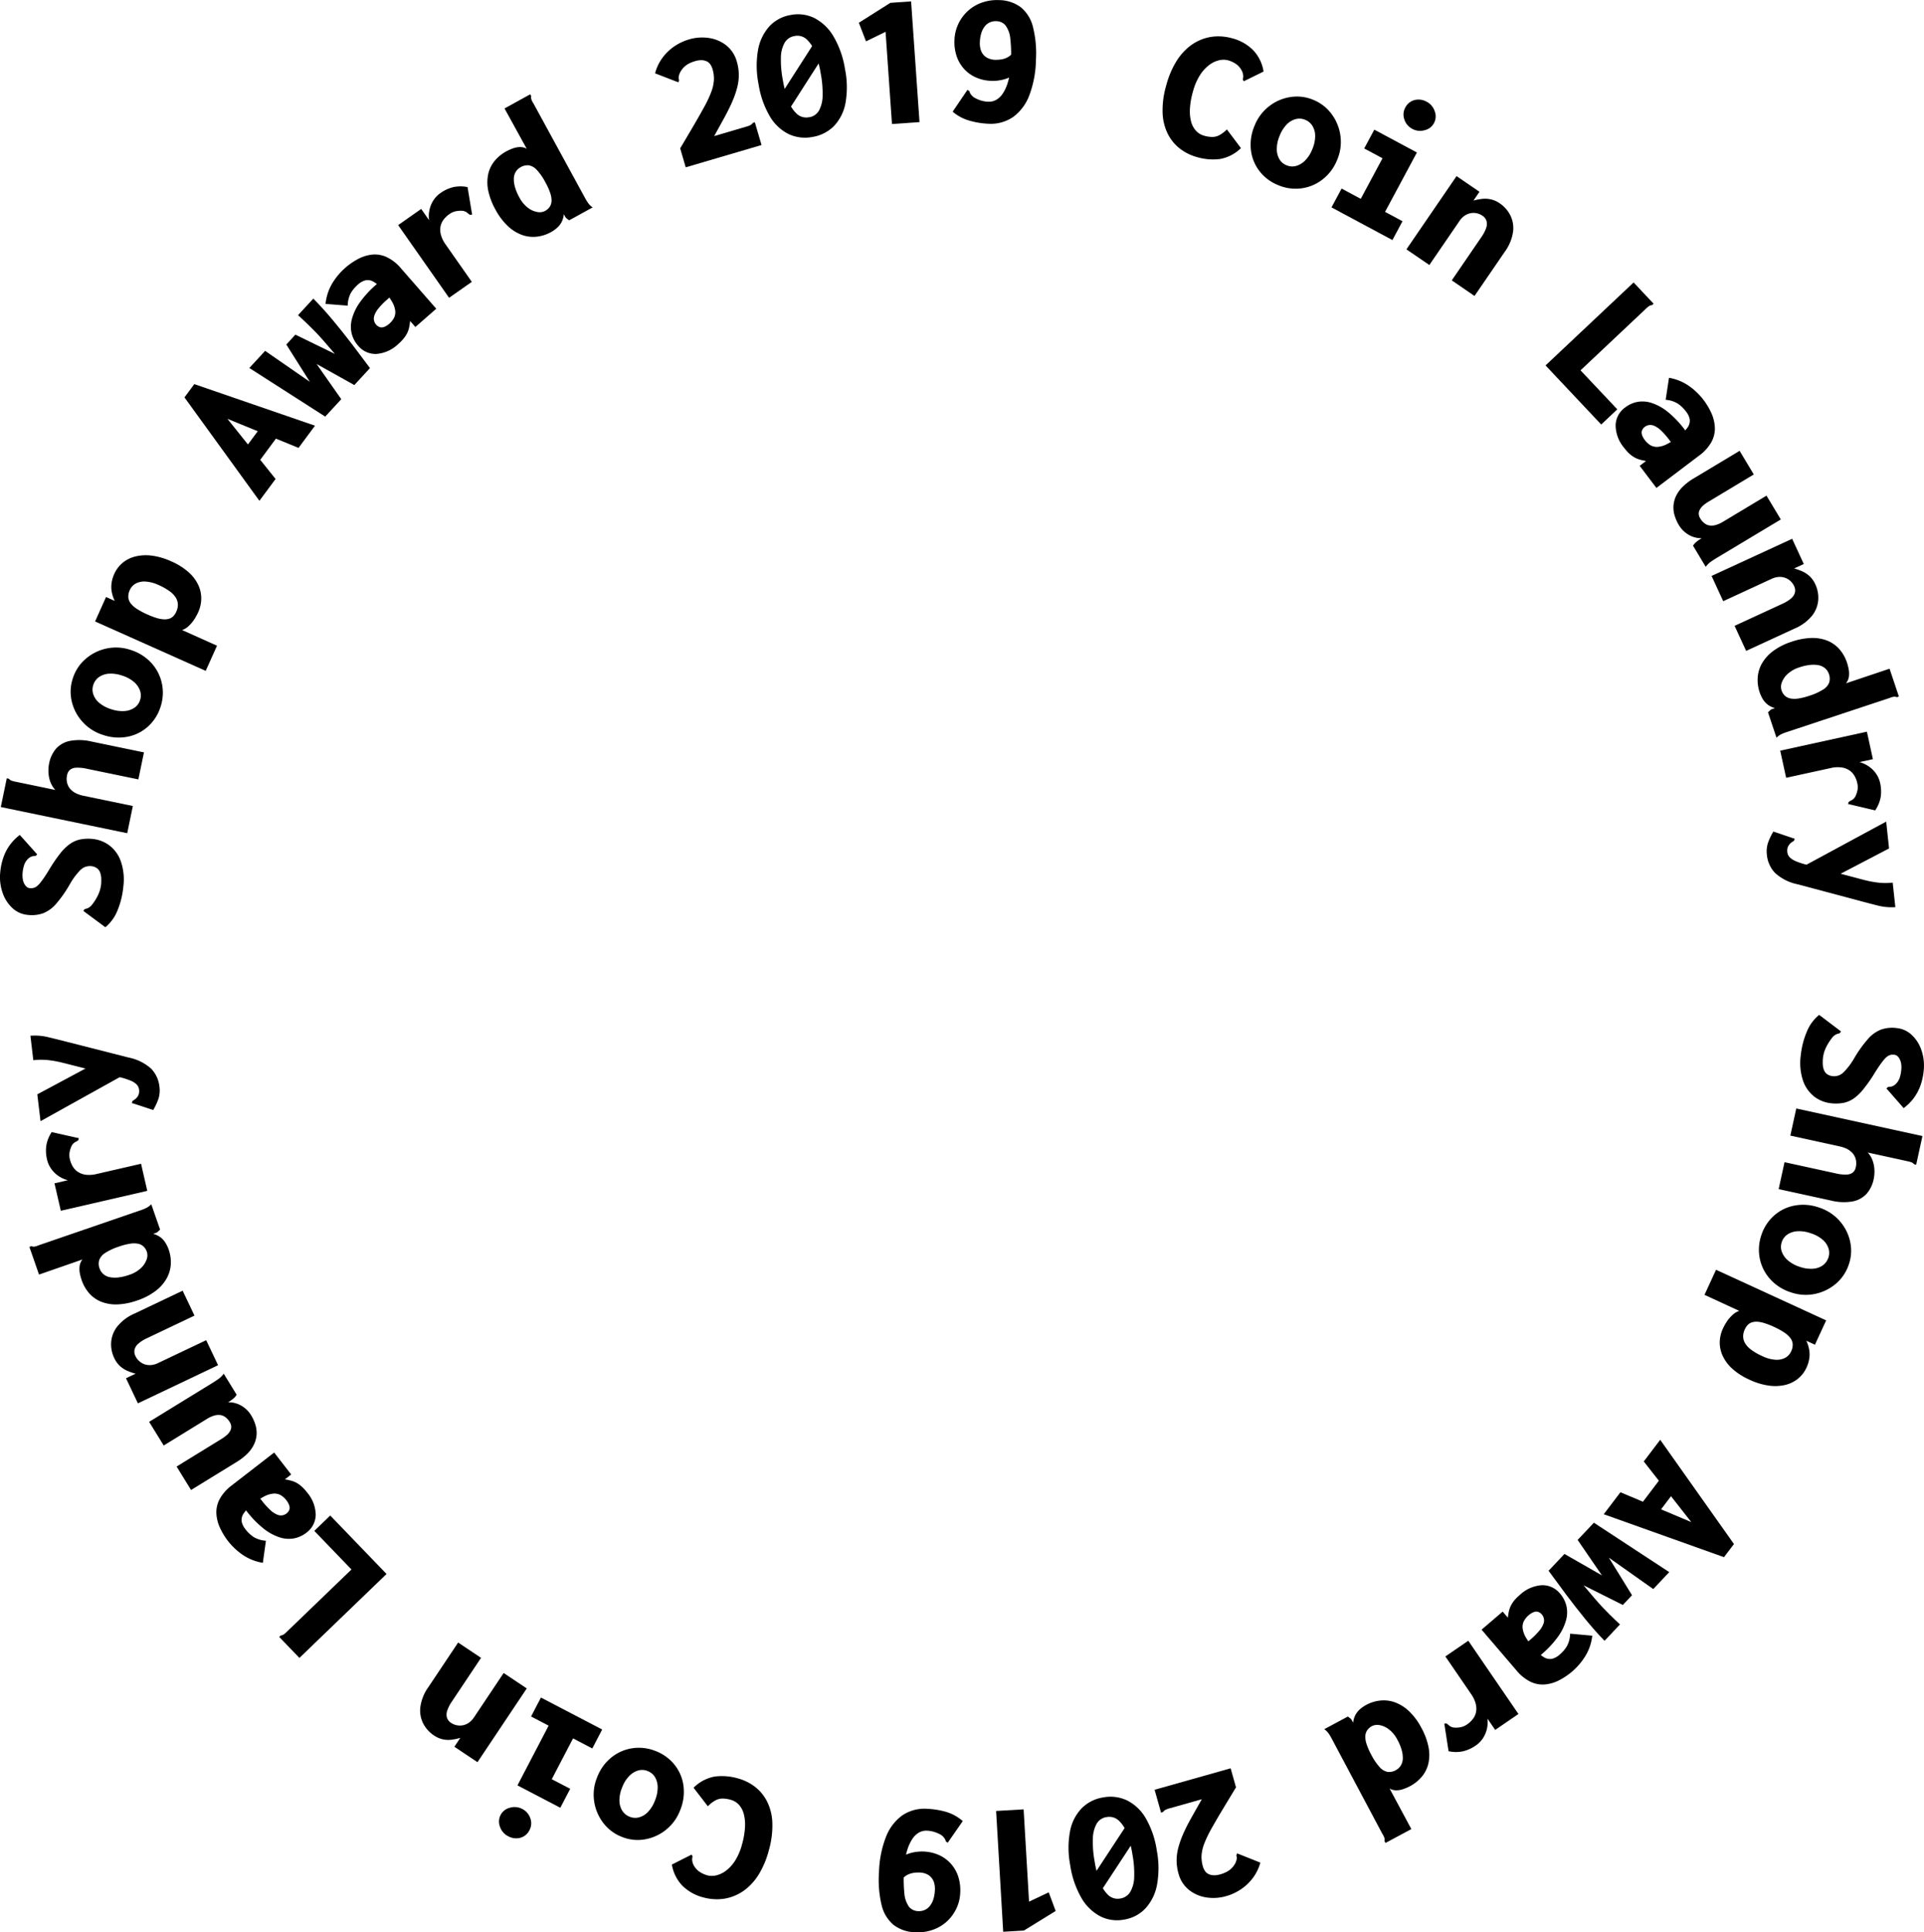 <svg xmlns="http://www.w3.org/2000/svg" width="240" height="240.982" viewBox="0 0 240 240.982">
  <g id="Circle_text" data-name="Circle text" transform="translate(207.76 29.389)">
    <path id="パス_4683" data-name="パス 4683" d="M-148.049-13.653a5.418,5.418,0,0,1-1.5-1.863,6.445,6.445,0,0,1-.624-2.646,11.008,11.008,0,0,1,.477-3.425,11.1,11.1,0,0,1,1.19-2.842,7.315,7.315,0,0,1,1.582-1.86,5.948,5.948,0,0,1,1.8-1.02,5.731,5.731,0,0,1,1.853-.32,6.361,6.361,0,0,1,1.757.237,5.665,5.665,0,0,1,2.688,1.538,4.957,4.957,0,0,1,1.247,2.615l-2.278,1.121-.2.093-.111-.232a1.774,1.774,0,0,0,.059-.387,1.77,1.77,0,0,0-.119-.562,2.345,2.345,0,0,0-.763-.959,3.386,3.386,0,0,0-1-.472,2.312,2.312,0,0,0-1.129-.01,3.236,3.236,0,0,0-1.234.588,4.762,4.762,0,0,0-1.152,1.263,7.31,7.31,0,0,0-.871,2.02,9.9,9.9,0,0,0-.381,2.11,5.227,5.227,0,0,0,.137,1.649,2.7,2.7,0,0,0,.606,1.154,2.136,2.136,0,0,0,1.02.624,3.739,3.739,0,0,0,1.013.157,1.9,1.9,0,0,0,.894-.224,3.9,3.9,0,0,0,.933-.719l1.757,2.335a4.977,4.977,0,0,1-2.626,1.361,7.065,7.065,0,0,1-2.9-.253A6.129,6.129,0,0,1-148.049-13.653Z" transform="translate(87.434 2.774)"/>
    <path id="パス_4684" data-name="パス 4684" d="M-142.348-13.649a5.556,5.556,0,0,1-2.317-1.7,5.317,5.317,0,0,1-1.111-2.623,5.976,5.976,0,0,1,.438-3.087,5.715,5.715,0,0,1,1.788-2.417,5.672,5.672,0,0,1,2.641-1.167,5.248,5.248,0,0,1,2.871.327,5.325,5.325,0,0,1,2.3,1.763,5.811,5.811,0,0,1,1.111,2.685A5.663,5.663,0,0,1-135-16.885a5.838,5.838,0,0,1-1.835,2.5,5.441,5.441,0,0,1-2.646,1.118A5.559,5.559,0,0,1-142.348-13.649Zm1.008-2.492a1.813,1.813,0,0,0,1.209.077,2.574,2.574,0,0,0,1.131-.7,4.138,4.138,0,0,0,.874-1.384,4.245,4.245,0,0,0,.356-1.657,2.452,2.452,0,0,0-.343-1.255,1.914,1.914,0,0,0-.93-.765A1.833,1.833,0,0,0-140.2-21.9a2.413,2.413,0,0,0-1.118.665,4.242,4.242,0,0,0-.894,1.435,4.219,4.219,0,0,0-.345,1.6,2.5,2.5,0,0,0,.317,1.286A1.808,1.808,0,0,0-141.341-16.14Z" transform="translate(94.065 7.367)"/>
    <path id="パス_4685" data-name="パス 4685" d="M-141.808-11.122l1.26-2.347,2.391,1.281,2.713-5.058-2.283-1.224,1.26-2.347,5.313,2.85-3.973,7.406,2.177,1.167-1.257,2.347Zm10.088-9.787a2.018,2.018,0,0,1-1-1.185,1.8,1.8,0,0,1,.113-1.466,1.8,1.8,0,0,1,1.152-.946,2.071,2.071,0,0,1,1.546.222,2.033,2.033,0,0,1,.977,1.172,1.761,1.761,0,0,1-.09,1.476,1.758,1.758,0,0,1-1.18.892A2.032,2.032,0,0,1-131.72-20.908Z" transform="translate(100.138 7.598)"/>
    <path id="パス_4686" data-name="パス 4686" d="M-138.094-11.73l6.254-9.135,2.858,1.956-.752,1.1a6.869,6.869,0,0,1,1.116-.219,3.286,3.286,0,0,1,1.085.07,3.141,3.141,0,0,1,1.087.492,4,4,0,0,1,1.306,1.476,3.588,3.588,0,0,1,.35,2.061,5.615,5.615,0,0,1-1.057,2.533L-129.6-5.917l-2.837-1.943,3.705-5.414a4.6,4.6,0,0,0,.582-1.111,1.458,1.458,0,0,0,.046-.881,1.223,1.223,0,0,0-.515-.662,1.894,1.894,0,0,0-.7-.3,1.861,1.861,0,0,0-.773-.008,1.9,1.9,0,0,0-.742.309,2.334,2.334,0,0,0-.629.642l-3.77,5.507Z" transform="translate(105.771 13.44)"/>
    <path id="パス_4687" data-name="パス 4687" d="M-119.912-15.717l2.34,2.487.152.16-.2.183a.709.709,0,0,0-.338.1,3.1,3.1,0,0,0-.446.371l-8.13,7.658,4.587,4.865L-123.955,2l-6.942-7.37Z" transform="translate(115.929 21.557)"/>
    <path id="パス_4688" data-name="パス 4688" d="M-126.45-1.959A4.389,4.389,0,0,1-127.5-4.778a2.808,2.808,0,0,1,1.188-2.2,3.609,3.609,0,0,1,1.559-.7,3.7,3.7,0,0,1,1.8.155,6.433,6.433,0,0,1,2,1.131,12.4,12.4,0,0,1,2.121,2.252l.16.211c.08.1.167.219.263.35l.25.327L-119.921-1.8c-.057-.08-.142-.188-.247-.33s-.222-.283-.34-.425-.206-.255-.265-.332a9.482,9.482,0,0,0-1.105-1.26,2.774,2.774,0,0,0-.848-.557,1.2,1.2,0,0,0-.644-.075,1.221,1.221,0,0,0-.477.209,1.042,1.042,0,0,0-.317.363.73.73,0,0,0-.09.4,1.231,1.231,0,0,0,.113.428,2.286,2.286,0,0,0,.263.441,2.49,2.49,0,0,0,.742.683,1.639,1.639,0,0,0,.894.191,3.034,3.034,0,0,0,1.1-.32,8.44,8.44,0,0,0,1.358-.861,5.174,5.174,0,0,0,1.263-1.245,1.434,1.434,0,0,0,.263-1.02,2.23,2.23,0,0,0-.451-.948,4.405,4.405,0,0,0-1-.977,3.392,3.392,0,0,0-1.549-.5l.415-2.744a6.206,6.206,0,0,1,2.512,1.031,8.2,8.2,0,0,1,1.778,1.706,8.5,8.5,0,0,1,1.015,1.708,4.891,4.891,0,0,1,.417,1.778,3.507,3.507,0,0,1-.43,1.786,5.34,5.34,0,0,1-1.549,1.706l-5.313,4.022L-124.5.3l.791-.6c-.281-.052-.544-.111-.789-.18a2.833,2.833,0,0,1-.693-.294,3.692,3.692,0,0,1-.636-.477A5.722,5.722,0,0,1-126.45-1.959Z" transform="translate(121.274 28.409)"/>
    <path id="パス_4689" data-name="パス 4689" d="M-124.025,2.21a5.168,5.168,0,0,1-.539-1.219A3.459,3.459,0,0,1-124.7-.225a3.45,3.45,0,0,1,.317-1.193,4.139,4.139,0,0,1,.822-1.144,7,7,0,0,1,1.391-1.062l5.718-3.435,1.77,2.95L-120.33-.715a4.287,4.287,0,0,0-.729.533,1.777,1.777,0,0,0-.392.533.982.982,0,0,0-.09.523,1.189,1.189,0,0,0,.167.477,2.118,2.118,0,0,0,.536.624,1.364,1.364,0,0,0,.665.281,1.856,1.856,0,0,0,.776-.072,3.736,3.736,0,0,0,.886-.4l5.414-3.252,1.783,2.971-7.96,4.777c-.322.193-.6.374-.817.533a2.74,2.74,0,0,0-.587.6l-1.585-2.639a1.855,1.855,0,0,1,.314-.384,3.313,3.313,0,0,1,.371-.294c.129-.088.26-.173.394-.253a3.144,3.144,0,0,1-.9-.119,3.109,3.109,0,0,1-.789-.348,3.506,3.506,0,0,1-.649-.515A3.477,3.477,0,0,1-124.025,2.21Z" transform="translate(125.691 33.896)"/>
    <path id="パス_4690" data-name="パス 4690" d="M-122.86,1.934-112.808-2.7l1.451,3.146L-112.568,1a6.8,6.8,0,0,1,1.072.387,3.265,3.265,0,0,1,.9.613,3.168,3.168,0,0,1,.68.982,3.977,3.977,0,0,1,.363,1.938,3.619,3.619,0,0,1-.755,1.951A5.621,5.621,0,0,1-112.517,8.5l-6.032,2.78-1.44-3.123,5.958-2.749a4.512,4.512,0,0,0,1.069-.652,1.476,1.476,0,0,0,.495-.734,1.217,1.217,0,0,0-.1-.832,1.942,1.942,0,0,0-.451-.618,1.935,1.935,0,0,0-.66-.4,1.948,1.948,0,0,0-.8-.113,2.357,2.357,0,0,0-.868.224l-6.063,2.8Z" transform="translate(128.602 40.51)"/>
    <path id="パス_4691" data-name="パス 4691" d="M-120.618,7.116a4.1,4.1,0,0,1,.546-1.768,5.185,5.185,0,0,1,1.394-1.528,7.927,7.927,0,0,1,2.28-1.144,8.316,8.316,0,0,1,2.422-.469,5.062,5.062,0,0,1,2.012.322,4,4,0,0,1,1.523,1.062,4.9,4.9,0,0,1,.969,1.719,5.912,5.912,0,0,1,.211.861,2.96,2.96,0,0,1,.013.879,1.683,1.683,0,0,1-.366.812l5.442-1.824,1.093,3.262.07.206-.25.085a.829.829,0,0,0-.348-.062,1.913,1.913,0,0,0-.549.157l-12.935,4.285a4.771,4.771,0,0,0-.621.255,2.176,2.176,0,0,0-.562.42l-1.062-3.169c.142-.134.242-.227.3-.281a.564.564,0,0,1,.214-.124l.356-.116a2.637,2.637,0,0,1-.881-.42,2.6,2.6,0,0,1-.626-.685,4.252,4.252,0,0,1-.4-.863A4.657,4.657,0,0,1-120.618,7.116Zm3.347,2.25a1.393,1.393,0,0,0,.66.368,2.771,2.771,0,0,0,1.02.028A8.013,8.013,0,0,0-114.14,9.4a7.163,7.163,0,0,0,1.7-.776,1.76,1.76,0,0,0,.742-.876,1.668,1.668,0,0,0-.039-1.046,1.6,1.6,0,0,0-.479-.719,1.823,1.823,0,0,0-.807-.384,3.619,3.619,0,0,0-1.082-.031,6.1,6.1,0,0,0-1.314.3,3.9,3.9,0,0,0-1.464.822,2.682,2.682,0,0,0-.727,1.059,1.488,1.488,0,0,0-.046.961A1.653,1.653,0,0,0-117.27,9.366Z" transform="translate(132.116 47.975)"/>
    <path id="パス_4692" data-name="パス 4692" d="M-108.723,6.836l.75,3.43-3.077.673.013-.4a3.653,3.653,0,0,1,1.368.088,3.627,3.627,0,0,1,1.185.546,3.52,3.52,0,0,1,.907.9,3.266,3.266,0,0,1,.5,1.142,4.7,4.7,0,0,1,.07,1.8,4.317,4.317,0,0,1-.683,1.639l-3.164-.75-.206-.028.044-.258a1.77,1.77,0,0,1,.384-.232,1.219,1.219,0,0,0,.441-.42,3.111,3.111,0,0,0,.286-.791,2.105,2.105,0,0,0-.013-.9,3.034,3.034,0,0,0-.379-.971,2.071,2.071,0,0,0-.67-.683,2.371,2.371,0,0,0-.977-.33,3.731,3.731,0,0,0-1.291.082l-5.561,1.214-.74-3.383Z" transform="translate(133.84 55.031)"/>
    <path id="パス_4693" data-name="パス 4693" d="M-120.031,13.943a7.377,7.377,0,0,1,.675-1.412l2.453.835.2.052-.072.25c-.106.077-.219.152-.34.232a1.417,1.417,0,0,0-.389.456,1.146,1.146,0,0,0-.111.34,1.549,1.549,0,0,0-.008.379,1.127,1.127,0,0,0,.286.652,2.237,2.237,0,0,0,.727.482,8.165,8.165,0,0,0,1.255.425l7.2,1.907a13.3,13.3,0,0,0,1.873.361,8.006,8.006,0,0,0,1.809,0l.327,3.059a7.075,7.075,0,0,1-2.306-.227q-1.252-.317-2.347-.616l-7.571-2.015a5.889,5.889,0,0,1-2.8-1.428,3.794,3.794,0,0,1-1-2.255A3.451,3.451,0,0,1-120.031,13.943Zm14.744-2.652.358,3.35-7.568,3.953-3.517-1.5Z" transform="translate(132.81 61.79)"/>
    <path id="パス_4694" data-name="パス 4694" d="M-117.767,23a5.184,5.184,0,0,1,1.556-2.134l2.546,1.927.18.142-.17.227a2.05,2.05,0,0,0-.363.1,1.46,1.46,0,0,0-.49.35,6.632,6.632,0,0,0-.783,1.183,4.116,4.116,0,0,0-.438,1.366,5.03,5.03,0,0,0-.028.907,2.156,2.156,0,0,0,.157.714,1.125,1.125,0,0,0,.4.492,1.463,1.463,0,0,0,.688.234,1.634,1.634,0,0,0,.446-.015,1.617,1.617,0,0,0,.474-.155,2.023,2.023,0,0,0,.51-.4,8.266,8.266,0,0,0,.6-.7,9.2,9.2,0,0,0,.719-1.1,15.467,15.467,0,0,1,1.662-2.293,4.193,4.193,0,0,1,1.6-1.144,4.255,4.255,0,0,1,1.956-.191,3.19,3.19,0,0,1,1.9.874,4.633,4.633,0,0,1,1.209,1.943,5.881,5.881,0,0,1,.258,2.536,7.765,7.765,0,0,1-.42,1.871,6.077,6.077,0,0,1-.822,1.518,6.09,6.09,0,0,1-1.252,1.242l-2-2.286-.152-.16.214-.2a3,3,0,0,0,.381-.034,1.306,1.306,0,0,0,.505-.265,1.976,1.976,0,0,0,.533-.77,4.214,4.214,0,0,0,.216-1,3.369,3.369,0,0,0,0-.758,1.947,1.947,0,0,0-.175-.6,1.251,1.251,0,0,0-.3-.41.688.688,0,0,0-.389-.175,1.561,1.561,0,0,0-.4.005,1.133,1.133,0,0,0-.387.152,2.038,2.038,0,0,0-.448.4,8.347,8.347,0,0,0-.572.742c-.216.309-.472.7-.76,1.175a18.41,18.41,0,0,1-1.3,1.832A5.788,5.788,0,0,1-111.91,31.3a3.5,3.5,0,0,1-1.291.544,5.278,5.278,0,0,1-1.538.044,4.192,4.192,0,0,1-2.046-.8,4.285,4.285,0,0,1-1.428-1.982,6.98,6.98,0,0,1-.291-3.221A10.25,10.25,0,0,1-117.767,23Z" transform="translate(135.375 76.322)"/>
    <path id="パス_4695" data-name="パス 4695" d="M-101.678,28.941l-.734,3.36-.046.214-.265-.059a.78.78,0,0,0-.281-.224,3.452,3.452,0,0,0-.572-.16l-4.922-1.077a3.032,3.032,0,0,1,.624,1.054,4,4,0,0,1,.209,1.149,4.545,4.545,0,0,1-.093,1.108,3.958,3.958,0,0,1-.9,1.85,3.183,3.183,0,0,1-1.757.943,6.626,6.626,0,0,1-2.711-.124l-6.488-1.417.734-3.358,6.408,1.4a4.881,4.881,0,0,0,1.337.142,1.32,1.32,0,0,0,.783-.26,1.153,1.153,0,0,0,.358-.655,2.2,2.2,0,0,0,.044-.747,1.888,1.888,0,0,0-.193-.636,1.831,1.831,0,0,0-.42-.536,2.323,2.323,0,0,0-.636-.415,4,4,0,0,0-.822-.265l-6.135-1.343.74-3.383Z" transform="translate(133.723 83.36)"/>
    <path id="パス_4696" data-name="パス 4696" d="M-120.261,34.049a5.564,5.564,0,0,1,1.562-2.414,5.286,5.286,0,0,1,2.548-1.263,5.927,5.927,0,0,1,3.11.25,5.712,5.712,0,0,1,2.52,1.639,5.71,5.71,0,0,1,1.324,2.564,5.232,5.232,0,0,1-.157,2.886,5.331,5.331,0,0,1-1.618,2.409,5.847,5.847,0,0,1-2.613,1.268,5.631,5.631,0,0,1-3-.2,5.854,5.854,0,0,1-2.608-1.677,5.443,5.443,0,0,1-1.273-2.574A5.6,5.6,0,0,1-120.261,34.049Zm2.551.855a1.817,1.817,0,0,0-.005,1.214,2.6,2.6,0,0,0,.763,1.085,4.176,4.176,0,0,0,1.435.791,4.235,4.235,0,0,0,1.675.253,2.411,2.411,0,0,0,1.232-.415,1.93,1.93,0,0,0,.709-.977,1.822,1.822,0,0,0,.008-1.16,2.421,2.421,0,0,0-.732-1.077,4.213,4.213,0,0,0-1.487-.8,4.219,4.219,0,0,0-1.616-.25,2.5,2.5,0,0,0-1.263.394A1.783,1.783,0,0,0-117.71,34.9Z" transform="translate(132.215 90.603)"/>
    <path id="パス_4697" data-name="パス 4697" d="M-121.763,33.506l13.737,6.311-1.4,3.035-1.077-.5a4.541,4.541,0,0,1,.368,1.172,3.441,3.441,0,0,1-.005,1.1,4.117,4.117,0,0,1-.335,1.075,3.8,3.8,0,0,1-1.064,1.389,4.019,4.019,0,0,1-1.6.781,5.548,5.548,0,0,1-2.051.08,8.385,8.385,0,0,1-2.414-.74,8.1,8.1,0,0,1-2.139-1.373,4.964,4.964,0,0,1-1.2-1.621A3.932,3.932,0,0,1-121.3,42.5a4.212,4.212,0,0,1,.394-1.657,6.212,6.212,0,0,1,.549-.961,4.307,4.307,0,0,1,.7-.786,2.258,2.258,0,0,1,.789-.464l-4.334-2Zm3.595,7.421a2.072,2.072,0,0,0-.211.886,1.708,1.708,0,0,0,.234.843,2.762,2.762,0,0,0,.765.819,7.485,7.485,0,0,0,1.4.807,4.529,4.529,0,0,0,1.564.438,2.285,2.285,0,0,0,1.242-.214,1.7,1.7,0,0,0,.786-.837,1.859,1.859,0,0,0,.188-.871,1.4,1.4,0,0,0-.289-.773,3.081,3.081,0,0,0-.781-.709,9.254,9.254,0,0,0-1.273-.693,9.472,9.472,0,0,0-1.082-.43,4.045,4.045,0,0,0-.881-.2,2.011,2.011,0,0,0-.706.049,1.254,1.254,0,0,0-.551.3A1.8,1.8,0,0,0-118.168,40.927Z" transform="translate(128.061 95.473)"/>
    <path id="パス_4698" data-name="パス 4698" d="M-117.164,52.189l-5.924-7.56,2.051-2.7,9.2,13-1.245,1.639-15-5.355L-126,48.47ZM-124,50.717l3.734-4.919,1.641,1.76-3.19,4.208Z" transform="translate(120.372 108.255)"/>
    <path id="パス_4699" data-name="パス 4699" d="M-125.1,46.036l9.4,6.161-1.994,2.116-5.54-3.919,2.891,4.685-1.147,1.216-4.9-2.453q.773.932,1.366,1.618t1.064,1.185c.312.33.593.616.837.858s.472.461.678.655l.6.564-1.927,2.043q-1.179-1.214-2.417-2.729t-2.4-3.074q-1.16-1.558-2.162-2.932l1.979-2.1,4.677,2.677-3.033-4.424Z" transform="translate(116.162 114.489)"/>
    <path id="パス_4700" data-name="パス 4700" d="M-129.6,50.607a4.389,4.389,0,0,1,2.752-1.216,2.807,2.807,0,0,1,2.27,1.051,3.656,3.656,0,0,1,.789,1.518,3.669,3.669,0,0,1-.046,1.809,6.544,6.544,0,0,1-1.01,2.061,12.567,12.567,0,0,1-2.123,2.25c-.039.031-.106.09-.2.173s-.209.178-.332.283-.227.2-.312.268l-1.554-1.667.314-.268c.134-.116.271-.237.4-.363s.242-.222.314-.283a9.172,9.172,0,0,0,1.19-1.18,2.758,2.758,0,0,0,.508-.879,1.164,1.164,0,0,0,.033-.649,1.166,1.166,0,0,0-.234-.461,1.1,1.1,0,0,0-.381-.3.753.753,0,0,0-.4-.067,1.259,1.259,0,0,0-.423.142,2.2,2.2,0,0,0-.425.286,2.517,2.517,0,0,0-.636.783,1.617,1.617,0,0,0-.137.9,3.051,3.051,0,0,0,.384,1.082,8.126,8.126,0,0,0,.94,1.3,5.174,5.174,0,0,0,1.317,1.188,1.438,1.438,0,0,0,1.033.2,2.271,2.271,0,0,0,.923-.505,4.392,4.392,0,0,0,.915-1.054,3.424,3.424,0,0,0,.407-1.574l2.762.25a6.149,6.149,0,0,1-.879,2.569,8.269,8.269,0,0,1-1.6,1.876,8.561,8.561,0,0,1-1.644,1.113,4.831,4.831,0,0,1-1.752.523,3.48,3.48,0,0,1-1.806-.322,5.344,5.344,0,0,1-1.793-1.446l-4.332-5.063,2.631-2.252.647.755c.033-.283.077-.551.131-.8a2.871,2.871,0,0,1,.253-.709,3.59,3.59,0,0,1,.438-.662A5.465,5.465,0,0,1-129.6,50.607Z" transform="translate(111.421 118.928)"/>
    <path id="パス_4701" data-name="パス 4701" d="M-126.992,61.214l-2.9,1.987-1.778-2.6.374-.139a3.647,3.647,0,0,1,.435,1.3,3.692,3.692,0,0,1-.062,1.3,3.568,3.568,0,0,1-.5,1.178,3.271,3.271,0,0,1-.874.892,4.669,4.669,0,0,1-1.639.74,4.247,4.247,0,0,1-1.773-.018l-.495-3.213-.052-.2.255-.057a1.657,1.657,0,0,1,.361.268,1.182,1.182,0,0,0,.554.25,3.1,3.1,0,0,0,.843-.031,2.167,2.167,0,0,0,.832-.35,3.141,3.141,0,0,0,.755-.716,2,2,0,0,0,.381-.879,2.368,2.368,0,0,0-.059-1.031,3.763,3.763,0,0,0-.559-1.165l-3.216-4.695,2.86-1.958Z" transform="translate(108.643 123.168)"/>
    <path id="パス_4702" data-name="パス 4702" d="M-135.137,54.984a4.088,4.088,0,0,1,1.835.245,5.1,5.1,0,0,1,1.739,1.116,7.93,7.93,0,0,1,1.515,2.056,8.381,8.381,0,0,1,.868,2.306,5.086,5.086,0,0,1,.021,2.038,3.953,3.953,0,0,1-.791,1.68,4.917,4.917,0,0,1-1.531,1.245,5.625,5.625,0,0,1-.814.353,2.882,2.882,0,0,1-.861.16,1.683,1.683,0,0,1-.863-.224l2.713,5.058-3.03,1.626-.193.1-.124-.232a.846.846,0,0,0,0-.35,1.852,1.852,0,0,0-.25-.518l-6.4-12.028a4.466,4.466,0,0,0-.358-.567,2.084,2.084,0,0,0-.508-.487l2.945-1.58c.157.119.265.2.327.253a.568.568,0,0,1,.157.188q.066.116.178.332a2.558,2.558,0,0,1,.265-.941,2.538,2.538,0,0,1,.569-.732,4.267,4.267,0,0,1,.781-.544A4.774,4.774,0,0,1-135.137,54.984Zm-1.654,3.68a1.393,1.393,0,0,0-.25.711,2.731,2.731,0,0,0,.142,1.01,7.754,7.754,0,0,0,.6,1.371A7.2,7.2,0,0,0-135.25,63.3a1.776,1.776,0,0,0,.987.585,1.664,1.664,0,0,0,1.023-.216,1.617,1.617,0,0,0,.631-.6,1.76,1.76,0,0,0,.24-.858,3.557,3.557,0,0,0-.149-1.072,5.881,5.881,0,0,0-.518-1.245,3.815,3.815,0,0,0-1.054-1.3,2.663,2.663,0,0,0-1.167-.539,1.488,1.488,0,0,0-.956.116A1.682,1.682,0,0,0-136.791,58.663Z" transform="translate(99.596 127.718)"/>
    <path id="パス_4703" data-name="パス 4703" d="M-140.412,60.63q-1.032,1.7-1.8,2.976t-1.312,2.26a14.3,14.3,0,0,0-.837,1.755,5.02,5.02,0,0,0-.345,1.453,4.05,4.05,0,0,0,.155,1.389,2.017,2.017,0,0,0,.265.593,1.19,1.19,0,0,0,.435.381,1.574,1.574,0,0,0,.636.155,2.668,2.668,0,0,0,.858-.119,3.979,3.979,0,0,0,.794-.312,2.6,2.6,0,0,0,.624-.466,2.668,2.668,0,0,0,.469-.66,2.082,2.082,0,0,0,.16-.549.762.762,0,0,0-.064-.358l.1-.258.2.07,2.7,1.077a5.744,5.744,0,0,1-.925,1.9,6.142,6.142,0,0,1-1.476,1.41,6.425,6.425,0,0,1-1.855.866,5.768,5.768,0,0,1-2.536.157,4.593,4.593,0,0,1-2.146-.956,3.876,3.876,0,0,1-1.27-2.007,5.951,5.951,0,0,1-.237-1.644,6.129,6.129,0,0,1,.216-1.6A11.685,11.685,0,0,1-147,66.436c.265-.606.6-1.263.992-1.966s.843-1.495,1.335-2.36l-4.033,1.139a2.3,2.3,0,0,0-.546.206.8.8,0,0,0-.255.247l-.258.075-.059-.214-.742-2.633,9.485-2.677Z" transform="translate(86.831 132.902)"/>
    <path id="パス_4704" data-name="パス 4704" d="M-150.5,59.709a4.807,4.807,0,0,1,2.989.394,5.6,5.6,0,0,1,2.317,2.237,11.351,11.351,0,0,1,1.361,4,11.661,11.661,0,0,1,.028,4.259,5.94,5.94,0,0,1-1.446,2.956,4.661,4.661,0,0,1-2.688,1.4,4.628,4.628,0,0,1-3-.443,5.927,5.927,0,0,1-2.329-2.319,11.587,11.587,0,0,1-1.366-4.033,11.287,11.287,0,0,1-.023-4.223,5.633,5.633,0,0,1,1.458-2.871A4.8,4.8,0,0,1-150.5,59.709Zm4.319,4.654-5.2,7.921-.8-2.149,5.2-7.921Zm-3.906-2.2a1.717,1.717,0,0,0-1.247.825,4,4,0,0,0-.474,1.858,13.056,13.056,0,0,0,.211,2.791,13.129,13.129,0,0,0,.714,2.719,4,4,0,0,0,1.054,1.592,1.725,1.725,0,0,0,1.451.371,1.738,1.738,0,0,0,1.237-.825,3.871,3.871,0,0,0,.487-1.848,12.97,12.97,0,0,0-.214-2.8,13.116,13.116,0,0,0-.711-2.706,3.873,3.873,0,0,0-1.067-1.6A1.731,1.731,0,0,0-150.088,62.167Z" transform="translate(80.372 135.073)"/>
    <path id="パス_4705" data-name="パス 4705" d="M-155.015,60.24l.675,11.51,2.456-1.162.866,2.324-3.958,2.44-2.587.152-.884-15.064Z" transform="translate(74.942 136.036)"/>
    <path id="パス_4706" data-name="パス 4706" d="M-155.875,60.6a5.6,5.6,0,0,1,2.116,1.16l-1.744,2.51-.129.188-.237-.157a1.246,1.246,0,0,0-.139-.345,1.88,1.88,0,0,0-.4-.433,3.857,3.857,0,0,0-.879-.4,3.581,3.581,0,0,0-.938-.165,1.862,1.862,0,0,0-1,.234,2.536,2.536,0,0,0-.853.84,5.556,5.556,0,0,0-.637,1.44,9.406,9.406,0,0,0-.34,2.025,17.191,17.191,0,0,0,.013,3.288,3.3,3.3,0,0,0,.587,1.678,1.523,1.523,0,0,0,1.129.528,1.756,1.756,0,0,0,.83-.149,1.676,1.676,0,0,0,.642-.51,2.511,2.511,0,0,0,.428-.827,4.308,4.308,0,0,0,.188-1.121,2.785,2.785,0,0,0-.1-.948,1.731,1.731,0,0,0-.381-.675,1.7,1.7,0,0,0-.611-.42,2.331,2.331,0,0,0-.768-.162,3.848,3.848,0,0,0-.922.064,2.3,2.3,0,0,0-.866.358,2.06,2.06,0,0,0-.67.794l-.255-2.778a2.617,2.617,0,0,1,.83-.6,4.514,4.514,0,0,1,1.131-.368,5.41,5.41,0,0,1,1.242-.09,5.293,5.293,0,0,1,1.848.423,4.412,4.412,0,0,1,1.476,1.054,4.469,4.469,0,0,1,.943,1.6,5.476,5.476,0,0,1,.265,2.067,5.041,5.041,0,0,1-.508,2.023,5.24,5.24,0,0,1-1.2,1.59,5.01,5.01,0,0,1-1.747,1.015,5.584,5.584,0,0,1-2.11.3,4.654,4.654,0,0,1-2.747-.92,4.584,4.584,0,0,1-1.495-2.474,13.509,13.509,0,0,1-.325-4.115,13.056,13.056,0,0,1,.863-4.373,5.933,5.933,0,0,1,2.043-2.7,4.958,4.958,0,0,1,3.141-.819A10.335,10.335,0,0,1-155.875,60.6Z" transform="translate(66.095 135.977)"/>
    <path id="パス_4707" data-name="パス 4707" d="M-164.123,59.961a5.392,5.392,0,0,1,1.52,1.845,6.421,6.421,0,0,1,.654,2.639,11.093,11.093,0,0,1-.435,3.432,11.262,11.262,0,0,1-1.16,2.853,7.273,7.273,0,0,1-1.562,1.881,5.866,5.866,0,0,1-1.786,1.038,5.66,5.66,0,0,1-1.848.343,6.505,6.505,0,0,1-1.762-.214,5.7,5.7,0,0,1-2.7-1.507,4.973,4.973,0,0,1-1.278-2.605l2.265-1.144.2-.1.113.232a1.59,1.59,0,0,0-.054.387,1.711,1.711,0,0,0,.124.559,2.331,2.331,0,0,0,.773.948,3.353,3.353,0,0,0,1,.461,2.331,2.331,0,0,0,1.131,0,3.292,3.292,0,0,0,1.227-.6,4.793,4.793,0,0,0,1.136-1.276,7.341,7.341,0,0,0,.848-2.031,9.985,9.985,0,0,0,.358-2.11,5.356,5.356,0,0,0-.157-1.652,2.724,2.724,0,0,0-.618-1.147,2.162,2.162,0,0,0-1.028-.611,3.829,3.829,0,0,0-1.015-.147,1.891,1.891,0,0,0-.889.237,3.768,3.768,0,0,0-.925.727l-1.786-2.314a5.012,5.012,0,0,1,2.61-1.391,7.082,7.082,0,0,1,2.9.219A6.1,6.1,0,0,1-164.123,59.961Z" transform="translate(50.531 133.494)"/>
    <path id="パス_4708" data-name="パス 4708" d="M-170.639,57.662a5.562,5.562,0,0,1,2.337,1.675,5.271,5.271,0,0,1,1.139,2.608,5.966,5.966,0,0,1-.4,3.092,5.741,5.741,0,0,1-1.76,2.44,5.719,5.719,0,0,1-2.628,1.2,5.2,5.2,0,0,1-2.873-.3,5.3,5.3,0,0,1-2.327-1.734,5.815,5.815,0,0,1-1.139-2.67,5.666,5.666,0,0,1,.348-2.989,5.837,5.837,0,0,1,1.8-2.52,5.46,5.46,0,0,1,2.633-1.149A5.591,5.591,0,0,1-170.639,57.662Zm-.977,2.5a1.835,1.835,0,0,0-1.211-.064,2.591,2.591,0,0,0-1.123.714,4.019,4.019,0,0,0-.855,1.394,4.157,4.157,0,0,0-.338,1.657,2.426,2.426,0,0,0,.356,1.252,1.921,1.921,0,0,0,.941.755,1.833,1.833,0,0,0,1.157.064,2.418,2.418,0,0,0,1.111-.678,4.189,4.189,0,0,0,.879-1.448,4.3,4.3,0,0,0,.327-1.6,2.518,2.518,0,0,0-.332-1.278A1.784,1.784,0,0,0-171.616,60.167Z" transform="translate(44.651 131.335)"/>
    <path id="パス_4709" data-name="パス 4709" d="M-180.152,68.721a2,2,0,0,1,1.013,1.17,1.789,1.789,0,0,1-.1,1.466,1.8,1.8,0,0,1-1.142.961,2.05,2.05,0,0,1-1.546-.206,2.037,2.037,0,0,1-.995-1.16,1.771,1.771,0,0,1,.075-1.476,1.774,1.774,0,0,1,1.17-.907A2.037,2.037,0,0,1-180.152,68.721Zm9.975-9.905-1.232,2.363-2.4-1.255-2.657,5.089,2.3,1.2-1.232,2.363-5.347-2.791,3.888-7.449-2.19-1.144,1.232-2.363Z" transform="translate(37.532 127.501)"/>
    <path id="パス_4710" data-name="パス 4710" d="M-173.65,57.885l-6.148,9.2-2.881-1.925.74-1.108a6.893,6.893,0,0,1-1.116.232,3.216,3.216,0,0,1-1.085-.054,3.168,3.168,0,0,1-1.09-.482,4.008,4.008,0,0,1-1.324-1.461,3.6,3.6,0,0,1-.374-2.059,5.58,5.58,0,0,1,1.028-2.541l3.69-5.525,2.858,1.909L-183,59.531a4.621,4.621,0,0,0-.569,1.116,1.487,1.487,0,0,0-.036.886,1.244,1.244,0,0,0,.523.657,1.969,1.969,0,0,0,.709.289,1.988,1.988,0,0,0,.77,0,2.037,2.037,0,0,0,.74-.32,2.487,2.487,0,0,0,.621-.647l3.708-5.55Z" transform="translate(31.599 123.307)"/>
    <path id="パス_4711" data-name="パス 4711" d="M-191.723,63.777l-2.368-2.458-.152-.157.193-.186a.724.724,0,0,0,.335-.106,2.94,2.94,0,0,0,.443-.376l8.042-7.748-4.638-4.813,1.989-1.915,7.024,7.29Z" transform="translate(21.313 113.611)"/>
    <path id="パス_4712" data-name="パス 4712" d="M-185.974,47.525a4.393,4.393,0,0,1,1.085,2.806,2.818,2.818,0,0,1-1.162,2.221,3.648,3.648,0,0,1-1.554.711,3.686,3.686,0,0,1-1.8-.134,6.405,6.405,0,0,1-2.01-1.108,12.421,12.421,0,0,1-2.146-2.229c-.028-.039-.082-.108-.162-.211l-.268-.345c-.1-.126-.183-.234-.25-.322l1.739-1.474.253.325c.108.142.222.283.343.423s.209.253.268.33a9.358,9.358,0,0,0,1.123,1.247,2.8,2.8,0,0,0,.85.546,1.174,1.174,0,0,0,.647.067,1.163,1.163,0,0,0,.474-.214,1.067,1.067,0,0,0,.314-.366.748.748,0,0,0,.085-.4,1.184,1.184,0,0,0-.121-.428,2.159,2.159,0,0,0-.265-.438,2.483,2.483,0,0,0-.752-.675,1.585,1.585,0,0,0-.894-.178,3.006,3.006,0,0,0-1.1.33,8.315,8.315,0,0,0-1.345.876,5.2,5.2,0,0,0-1.252,1.26,1.438,1.438,0,0,0-.25,1.023,2.249,2.249,0,0,0,.461.946,4.481,4.481,0,0,0,1.008.964,3.447,3.447,0,0,0,1.554.479l-.384,2.752a6.264,6.264,0,0,1-2.523-1,8.229,8.229,0,0,1-1.8-1.688,8.52,8.52,0,0,1-1.033-1.7,4.9,4.9,0,0,1-.441-1.775,3.506,3.506,0,0,1,.412-1.788,5.313,5.313,0,0,1,1.528-1.721l5.27-4.084,2.121,2.737-.783.611c.281.046.544.1.788.167a2.949,2.949,0,0,1,.7.286,3.674,3.674,0,0,1,.639.472A5.117,5.117,0,0,1-185.974,47.525Z" transform="translate(16.512 109.218)"/>
    <path id="パス_4713" data-name="パス 4713" d="M-187.836,43.813a5.1,5.1,0,0,1,.551,1.209,3.482,3.482,0,0,1,.149,1.219,3.444,3.444,0,0,1-.307,1.2,4.077,4.077,0,0,1-.809,1.152,7.114,7.114,0,0,1-1.379,1.075l-5.682,3.492-1.8-2.927,5.615-3.453a4.43,4.43,0,0,0,.721-.544,1.762,1.762,0,0,0,.387-.536,1,1,0,0,0,.085-.521,1.183,1.183,0,0,0-.173-.479,2.144,2.144,0,0,0-.541-.618,1.381,1.381,0,0,0-.667-.273,1.882,1.882,0,0,0-.778.082,3.7,3.7,0,0,0-.881.412l-5.378,3.309-1.817-2.953,7.908-4.86c.322-.2.593-.379.812-.544a2.7,2.7,0,0,0,.585-.6l1.61,2.621a1.742,1.742,0,0,1-.309.389,3.112,3.112,0,0,1-.368.3c-.129.088-.258.173-.392.255a3.1,3.1,0,0,1,.907.111,3,3,0,0,1,.788.338,3.443,3.443,0,0,1,.655.508A3.394,3.394,0,0,1-187.836,43.813Z" transform="translate(11.384 103.285)"/>
    <path id="パス_4714" data-name="パス 4714" d="M-189.038,43.835l-10,4.754-1.487-3.131,1.2-.569a6.92,6.92,0,0,1-1.075-.374,3.322,3.322,0,0,1-.9-.6,3.194,3.194,0,0,1-.691-.974,3.967,3.967,0,0,1-.387-1.933,3.606,3.606,0,0,1,.732-1.958,5.6,5.6,0,0,1,2.188-1.657l6-2.853,1.477,3.108-5.924,2.816a4.559,4.559,0,0,0-1.062.665,1.47,1.47,0,0,0-.487.742,1.233,1.233,0,0,0,.113.83,1.906,1.906,0,0,0,.459.613,1.943,1.943,0,0,0,.665.4,1.939,1.939,0,0,0,.8.1,2.373,2.373,0,0,0,.866-.237l6.03-2.865Z" transform="translate(8.481 97.047)"/>
    <path id="パス_4715" data-name="パス 4715" d="M-188.7,37.75a4.123,4.123,0,0,1-.531,1.775,5.07,5.07,0,0,1-1.373,1.541,7.965,7.965,0,0,1-2.268,1.175,8.345,8.345,0,0,1-2.417.495,5.08,5.08,0,0,1-2.015-.3,3.967,3.967,0,0,1-1.536-1.044,4.844,4.844,0,0,1-.987-1.708,5.742,5.742,0,0,1-.224-.858,2.966,2.966,0,0,1-.021-.879,1.649,1.649,0,0,1,.356-.814l-5.421,1.884-1.131-3.247-.07-.206.247-.088a.8.8,0,0,0,.35.059,1.923,1.923,0,0,0,.546-.165l12.887-4.429a4.787,4.787,0,0,0,.616-.268,2.091,2.091,0,0,0,.557-.425l1.1,3.159c-.142.134-.242.227-.3.283a.6.6,0,0,1-.214.124c-.082.031-.2.07-.353.124a2.574,2.574,0,0,1,.886.41,2.472,2.472,0,0,1,.631.678,3.943,3.943,0,0,1,.415.858A4.749,4.749,0,0,1-188.7,37.75Zm-3.376-2.208a1.362,1.362,0,0,0-.662-.361,2.749,2.749,0,0,0-1.02-.018,7.948,7.948,0,0,0-1.448.376,7.179,7.179,0,0,0-1.693.794,1.758,1.758,0,0,0-.732.884,1.649,1.649,0,0,0,.052,1.044,1.616,1.616,0,0,0,.49.716,1.735,1.735,0,0,0,.809.371,3.477,3.477,0,0,0,1.082.023,6.185,6.185,0,0,0,1.312-.317,3.866,3.866,0,0,0,1.453-.837,2.669,2.669,0,0,0,.714-1.069,1.5,1.5,0,0,0,.036-.961A1.666,1.666,0,0,0-192.073,35.542Z" transform="translate(2.245 90.559)"/>
    <path id="パス_4716" data-name="パス 4716" d="M-203.682,36.469l-.789-3.422,3.069-.709-.008.4a3.728,3.728,0,0,1-1.371-.072,3.7,3.7,0,0,1-1.19-.533,3.563,3.563,0,0,1-.915-.9,3.249,3.249,0,0,1-.51-1.136,4.667,4.667,0,0,1-.09-1.793,4.284,4.284,0,0,1,.667-1.647l3.169.714.206.026-.041.26a1.85,1.85,0,0,1-.379.237,1.166,1.166,0,0,0-.438.423,2.968,2.968,0,0,0-.276.8,2.1,2.1,0,0,0,.021.9,3.209,3.209,0,0,0,.389.969,2.029,2.029,0,0,0,.68.675,2.469,2.469,0,0,0,.979.322,3.844,3.844,0,0,0,1.291-.1l5.545-1.275.776,3.378Z" transform="translate(3.508 85.149)"/>
    <path id="パス_4717" data-name="パス 4717" d="M-190.311,29.752a7.3,7.3,0,0,1-.662,1.417l-2.461-.807-.2-.049.067-.25c.106-.08.219-.157.34-.237a1.387,1.387,0,0,0,.384-.461,1.115,1.115,0,0,0,.106-.34,1.432,1.432,0,0,0,.005-.379,1.1,1.1,0,0,0-.294-.647,2.22,2.22,0,0,0-.732-.477,8.605,8.605,0,0,0-1.26-.412l-7.223-1.827a13.969,13.969,0,0,0-1.876-.34,8.349,8.349,0,0,0-1.809.018l-.361-3.051a6.977,6.977,0,0,1,2.309.2q1.256.3,2.353.585l7.591,1.933a5.9,5.9,0,0,1,2.819,1.4,3.8,3.8,0,0,1,1.023,2.244A3.427,3.427,0,0,1-190.311,29.752Zm-14.716,2.811-.4-3.345,7.527-4.035,3.533,1.458Z" transform="translate(2.322 77.881)"/>
    <path id="パス_4718" data-name="パス 4718" d="M-193.081,21.314a5.25,5.25,0,0,1-1.533,2.154l-2.566-1.9-.183-.139.167-.229a2.4,2.4,0,0,0,.363-.1,1.566,1.566,0,0,0,.484-.356,6.506,6.506,0,0,0,.77-1.19,4.2,4.2,0,0,0,.425-1.371,5.492,5.492,0,0,0,.018-.91,2.219,2.219,0,0,0-.167-.711,1.12,1.12,0,0,0-.407-.487,1.491,1.491,0,0,0-.693-.227,1.642,1.642,0,0,0-.446.021,1.524,1.524,0,0,0-.472.16,1.979,1.979,0,0,0-.505.4,9.173,9.173,0,0,0-.6.711,9.413,9.413,0,0,0-.7,1.1,15.34,15.34,0,0,1-1.639,2.311,4.17,4.17,0,0,1-1.587,1.162,4.219,4.219,0,0,1-1.951.214,3.213,3.213,0,0,1-1.912-.853,4.614,4.614,0,0,1-1.229-1.93,5.907,5.907,0,0,1-.286-2.533,7.86,7.86,0,0,1,.4-1.873,6,6,0,0,1,.8-1.528,6.2,6.2,0,0,1,1.239-1.255l2.023,2.262.155.162-.214.2a3.086,3.086,0,0,0-.381.033,1.3,1.3,0,0,0-.5.271,1.928,1.928,0,0,0-.523.776,4.155,4.155,0,0,0-.209,1,3.319,3.319,0,0,0,.013.755,1.927,1.927,0,0,0,.18.6,1.315,1.315,0,0,0,.309.407.705.705,0,0,0,.389.17,1.436,1.436,0,0,0,.4-.013,1.074,1.074,0,0,0,.387-.155,2.124,2.124,0,0,0,.446-.407c.16-.191.348-.438.562-.75s.464-.706.747-1.18a18.292,18.292,0,0,1,1.278-1.85,5.844,5.844,0,0,1,1.2-1.162,3.465,3.465,0,0,1,1.286-.557,5.15,5.15,0,0,1,1.538-.062,4.169,4.169,0,0,1,2.054.781,4.261,4.261,0,0,1,1.448,1.966,6.927,6.927,0,0,1,.325,3.218A10.174,10.174,0,0,1-193.081,21.314Z" transform="translate(0 62.79)"/>
    <path id="パス_4719" data-name="パス 4719" d="M-207.721,15.612l.7-3.37.044-.214.268.057a.734.734,0,0,0,.281.219,3.2,3.2,0,0,0,.575.155l4.935,1.023a3,3,0,0,1-.637-1.046,4.074,4.074,0,0,1-.222-1.147,4.555,4.555,0,0,1,.082-1.108,3.963,3.963,0,0,1,.876-1.86,3.15,3.15,0,0,1,1.744-.961,6.566,6.566,0,0,1,2.713.093l6.5,1.345-.7,3.368-6.424-1.327a5.016,5.016,0,0,0-1.337-.131,1.306,1.306,0,0,0-.781.271,1.161,1.161,0,0,0-.35.657,2.13,2.13,0,0,0-.036.747,1.9,1.9,0,0,0,.2.636,1.9,1.9,0,0,0,.423.531,2.448,2.448,0,0,0,.642.4,3.942,3.942,0,0,0,.827.26l6.148,1.273-.7,3.394Z" transform="translate(0.061 55.653)"/>
    <path id="パス_4720" data-name="パス 4720" d="M-193.122,10.064a5.546,5.546,0,0,1-1.533,2.432,5.293,5.293,0,0,1-2.533,1.294,5.968,5.968,0,0,1-3.113-.216,5.726,5.726,0,0,1-2.538-1.61,5.714,5.714,0,0,1-1.355-2.548,5.25,5.25,0,0,1,.124-2.886A5.288,5.288,0,0,1-202.479,4.1a5.822,5.822,0,0,1,2.6-1.3,5.679,5.679,0,0,1,3,.167,5.857,5.857,0,0,1,2.626,1.652,5.442,5.442,0,0,1,1.3,2.559A5.566,5.566,0,0,1-193.122,10.064Zm-2.559-.825a1.831,1.831,0,0,0-.01-1.214,2.588,2.588,0,0,0-.776-1.08,4.1,4.1,0,0,0-1.446-.77,4.244,4.244,0,0,0-1.675-.237,2.451,2.451,0,0,0-1.229.43,1.914,1.914,0,0,0-.7.984,1.822,1.822,0,0,0,.005,1.16,2.4,2.4,0,0,0,.745,1.067,4.248,4.248,0,0,0,1.495.791,4.3,4.3,0,0,0,1.621.229,2.5,2.5,0,0,0,1.257-.407A1.812,1.812,0,0,0-195.681,9.24Z" transform="translate(5.391 48.697)"/>
    <path id="パス_4721" data-name="パス 4721" d="M-189.356,12.535l-13.8-6.164,1.368-3.048,1.082.484a4.408,4.408,0,0,1-.379-1.165,3.46,3.46,0,0,1-.008-1.105,4.291,4.291,0,0,1,.322-1.077,3.906,3.906,0,0,1,1.049-1.4,4.024,4.024,0,0,1,1.6-.794,5.519,5.519,0,0,1,2.051-.1,8.344,8.344,0,0,1,2.422.714A7.984,7.984,0,0,1-191.5.226a4.928,4.928,0,0,1,1.219,1.608,3.893,3.893,0,0,1,.366,1.719,4.228,4.228,0,0,1-.376,1.662,6.336,6.336,0,0,1-.539.966,4.319,4.319,0,0,1-.688.794,2.223,2.223,0,0,1-.781.469l4.352,1.953Zm-3.672-7.38a2.116,2.116,0,0,0,.2-.892,1.732,1.732,0,0,0-.245-.837,2.788,2.788,0,0,0-.773-.814,7.634,7.634,0,0,0-1.4-.788,4.533,4.533,0,0,0-1.569-.423,2.289,2.289,0,0,0-1.239.227,1.7,1.7,0,0,0-.778.845,1.834,1.834,0,0,0-.18.876,1.439,1.439,0,0,0,.3.768,3.127,3.127,0,0,0,.791.7,9.423,9.423,0,0,0,1.281.68,9.775,9.775,0,0,0,1.085.42,3.978,3.978,0,0,0,.884.183,1.945,1.945,0,0,0,.706-.057,1.27,1.27,0,0,0,.549-.309A1.8,1.8,0,0,0-193.028,5.155Z" transform="translate(7.257 41.747)"/>
    <path id="パス_4722" data-name="パス 4722" d="M-193.47-6.033l6.006,7.5-2.018,2.724L-198.83-8.708l1.227-1.654,15.056,5.184L-184.6-2.41Zm6.846,1.394L-190.3.324l-1.662-1.744,3.144-4.241Z" transform="translate(14.08 28.882)"/>
    <path id="パス_4723" data-name="パス 4723" d="M-186.223.119l-9.467-6.063,1.971-2.136,5.581,3.863-2.937-4.656,1.131-1.229,4.924,2.4c-.521-.613-.982-1.147-1.381-1.605s-.758-.848-1.074-1.172-.6-.608-.85-.848-.474-.456-.683-.647l-.606-.559,1.907-2.064q1.194,1.2,2.445,2.7t2.433,3.051q1.175,1.55,2.19,2.912l-1.953,2.118L-187.3-6.444l3.079,4.391Z" transform="translate(19.031 22.452)"/>
    <path id="パス_4724" data-name="パス 4724" d="M-182.549-5.915a4.409,4.409,0,0,1-2.737,1.247A2.809,2.809,0,0,1-187.568-5.7a3.629,3.629,0,0,1-.8-1.51,3.685,3.685,0,0,1,.026-1.809,6.441,6.441,0,0,1,.989-2.072,12.478,12.478,0,0,1,2.1-2.273l.2-.175c.1-.085.206-.183.327-.289s.227-.2.312-.271l1.572,1.652c-.072.064-.178.155-.312.271s-.268.24-.4.368-.237.224-.312.289a8.917,8.917,0,0,0-1.178,1.193,2.736,2.736,0,0,0-.5.884,1.206,1.206,0,0,0-.028.649,1.219,1.219,0,0,0,.242.459,1.086,1.086,0,0,0,.384.291.757.757,0,0,0,.407.062,1.208,1.208,0,0,0,.42-.147,2.12,2.12,0,0,0,.42-.291,2.407,2.407,0,0,0,.629-.791,1.569,1.569,0,0,0,.126-.9,3,3,0,0,0-.394-1.077,8.115,8.115,0,0,0-.953-1.3,5.221,5.221,0,0,0-1.332-1.172,1.431,1.431,0,0,0-1.036-.188,2.217,2.217,0,0,0-.915.515,4.438,4.438,0,0,0-.9,1.064,3.449,3.449,0,0,0-.389,1.577l-2.765-.219a6.184,6.184,0,0,1,.85-2.579,8.169,8.169,0,0,1,1.577-1.891,8.543,8.543,0,0,1,1.634-1.134,4.92,4.92,0,0,1,1.744-.544,3.5,3.5,0,0,1,1.809.307,5.3,5.3,0,0,1,1.811,1.425l4.386,5.02-2.608,2.278-.652-.75c-.034.286-.072.551-.124.8a2.98,2.98,0,0,1-.245.711,3.679,3.679,0,0,1-.433.667A5.371,5.371,0,0,1-182.549-5.915Z" transform="translate(24.477 19.423)"/>
    <path id="パス_4725" data-name="パス 4725" d="M-188.046-15.537l2.876-2.015,1.809,2.577-.374.142a3.764,3.764,0,0,1-.451-1.3,3.691,3.691,0,0,1,.049-1.3,3.465,3.465,0,0,1,.484-1.183,3.2,3.2,0,0,1,.863-.9,4.661,4.661,0,0,1,1.629-.758,4.275,4.275,0,0,1,1.773,0l.533,3.206.052.2-.255.062a1.73,1.73,0,0,1-.361-.265,1.207,1.207,0,0,0-.557-.245,3.222,3.222,0,0,0-.843.044,2.088,2.088,0,0,0-.83.361,3.133,3.133,0,0,0-.75.721,2.072,2.072,0,0,0-.371.886,2.452,2.452,0,0,0,.072,1.028,3.773,3.773,0,0,0,.575,1.157l3.267,4.661-2.837,1.987Z" transform="translate(29.951 14.223)"/>
    <path id="パス_4726" data-name="パス 4726" d="M-177.476-7.068a4.13,4.13,0,0,1-1.837-.224,5.127,5.127,0,0,1-1.75-1.1,7.994,7.994,0,0,1-1.538-2.041,8.458,8.458,0,0,1-.892-2.3,5.049,5.049,0,0,1-.041-2.036,3.946,3.946,0,0,1,.77-1.688,4.913,4.913,0,0,1,1.52-1.26,5.629,5.629,0,0,1,.809-.363,2.983,2.983,0,0,1,.861-.17,1.711,1.711,0,0,1,.863.216l-2.767-5.03,3.015-1.657.191-.106.126.232a.844.844,0,0,0,0,.35,1.911,1.911,0,0,0,.253.515l6.527,11.961A4.975,4.975,0,0,0-171-11.2a2.1,2.1,0,0,0,.515.479l-2.93,1.61-.33-.245a.585.585,0,0,1-.16-.191c-.041-.077-.1-.188-.18-.327a2.629,2.629,0,0,1-.255.943,2.569,2.569,0,0,1-.562.737,4.179,4.179,0,0,1-.776.551A4.711,4.711,0,0,1-177.476-7.068Zm1.616-3.7a1.424,1.424,0,0,0,.245-.716,2.773,2.773,0,0,0-.155-1.008,7.908,7.908,0,0,0-.613-1.363,7.094,7.094,0,0,0-1.067-1.538,1.772,1.772,0,0,0-.992-.575,1.679,1.679,0,0,0-1.023.229,1.62,1.62,0,0,0-.624.6,1.753,1.753,0,0,0-.229.863,3.485,3.485,0,0,0,.16,1.069,6.094,6.094,0,0,0,.531,1.242,3.842,3.842,0,0,0,1.069,1.291,2.633,2.633,0,0,0,1.172.526,1.475,1.475,0,0,0,.953-.126A1.679,1.679,0,0,0-175.86-10.763Z" transform="translate(36.653 7.2)"/>
    <path id="パス_4727" data-name="パス 4727" d="M-172.18-13.749q1.013-1.7,1.768-2.994t1.288-2.275a14,14,0,0,0,.819-1.763,5.117,5.117,0,0,0,.33-1.458,4.129,4.129,0,0,0-.168-1.389,2.066,2.066,0,0,0-.276-.588,1.194,1.194,0,0,0-.438-.379,1.586,1.586,0,0,0-.636-.147,2.7,2.7,0,0,0-.858.129,3.9,3.9,0,0,0-.791.32,2.665,2.665,0,0,0-.618.474,2.623,2.623,0,0,0-.461.667,1.98,1.98,0,0,0-.152.546.781.781,0,0,0,.067.361l-.1.258-.2-.07-2.706-1.046a5.719,5.719,0,0,1,.9-1.907,6.137,6.137,0,0,1,1.458-1.428,6.417,6.417,0,0,1,1.85-.886,5.694,5.694,0,0,1,2.533-.183,4.566,4.566,0,0,1,2.157.93,3.912,3.912,0,0,1,1.294,1.994,5.972,5.972,0,0,1,.253,1.641,6.217,6.217,0,0,1-.2,1.6,11.667,11.667,0,0,1-.593,1.716c-.26.606-.585,1.265-.971,1.974s-.825,1.5-1.309,2.376l4.02-1.183a2.287,2.287,0,0,0,.544-.211.813.813,0,0,0,.255-.25l.255-.077.062.209.773,2.628-9.459,2.78Z" transform="translate(49.266 2.86)"/>
    <path id="パス_4728" data-name="パス 4728" d="M-163.312-13.4a4.816,4.816,0,0,1-2.992-.358,5.649,5.649,0,0,1-2.342-2.213,11.353,11.353,0,0,1-1.4-3.984,11.631,11.631,0,0,1-.075-4.257,5.949,5.949,0,0,1,1.412-2.971,4.653,4.653,0,0,1,2.672-1.425,4.656,4.656,0,0,1,3,.407,5.946,5.946,0,0,1,2.355,2.3,11.593,11.593,0,0,1,1.41,4.017,11.319,11.319,0,0,1,.07,4.221,5.623,5.623,0,0,1-1.428,2.889A4.8,4.8,0,0,1-163.312-13.4Zm-4.37-4.6,5.115-7.978.827,2.139-5.115,7.98Zm3.93,2.149a1.707,1.707,0,0,0,1.239-.835,3.98,3.98,0,0,0,.454-1.866,13.124,13.124,0,0,0-.242-2.788,12.864,12.864,0,0,0-.745-2.708,3.973,3.973,0,0,0-1.069-1.582,1.706,1.706,0,0,0-1.453-.35,1.718,1.718,0,0,0-1.229.835,3.851,3.851,0,0,0-.466,1.853,13.125,13.125,0,0,0,.242,2.8,13.03,13.03,0,0,0,.745,2.7,3.866,3.866,0,0,0,1.082,1.587A1.727,1.727,0,0,0-163.752-15.86Z" transform="translate(56.913 1.088)"/>
    <path id="パス_4729" data-name="パス 4729" d="M-161.109-14.028l-.8-11.5-2.44,1.19-.892-2.317,3.93-2.484,2.587-.18,1.049,15.054Z" transform="translate(64.614 0.106)"/>
    <path id="パス_4730" data-name="パス 4730" d="M-158.456-14.331a5.551,5.551,0,0,1-2.128-1.131l1.716-2.53.126-.191.237.157a1.3,1.3,0,0,0,.147.343,1.794,1.794,0,0,0,.407.425,3.8,3.8,0,0,0,.884.4,3.571,3.571,0,0,0,.938.155,1.83,1.83,0,0,0,1-.247,2.451,2.451,0,0,0,.843-.848,5.365,5.365,0,0,0,.624-1.448,9.52,9.52,0,0,0,.317-2.028,17.28,17.28,0,0,0-.049-3.288,3.3,3.3,0,0,0-.608-1.67,1.5,1.5,0,0,0-1.131-.515,1.721,1.721,0,0,0-.83.157,1.774,1.774,0,0,0-.639.515,2.641,2.641,0,0,0-.417.835,4.339,4.339,0,0,0-.173,1.121,2.742,2.742,0,0,0,.111.946,1.692,1.692,0,0,0,.386.673,1.678,1.678,0,0,0,.616.41,2.3,2.3,0,0,0,.77.16,4.143,4.143,0,0,0,.922-.075,2.307,2.307,0,0,0,.863-.368,2.129,2.129,0,0,0,.66-.8l.286,2.775a2.662,2.662,0,0,1-.822.611,4.447,4.447,0,0,1-1.129.381,5.122,5.122,0,0,1-1.239.1,5.073,5.073,0,0,1-1.853-.4,4.354,4.354,0,0,1-1.489-1.031,4.545,4.545,0,0,1-.961-1.587,5.564,5.564,0,0,1-.289-2.067,5.091,5.091,0,0,1,.487-2.025,5.112,5.112,0,0,1,1.185-1.605,5.078,5.078,0,0,1,1.734-1.038,5.622,5.622,0,0,1,2.108-.317,4.63,4.63,0,0,1,2.755.889,4.577,4.577,0,0,1,1.523,2.458,13.552,13.552,0,0,1,.371,4.113,13.077,13.077,0,0,1-.814,4.381,5.931,5.931,0,0,1-2.012,2.724,4.948,4.948,0,0,1-3.133.853A10.013,10.013,0,0,1-158.456-14.331Z" transform="translate(71.66 0)"/>
  </g>
</svg>
